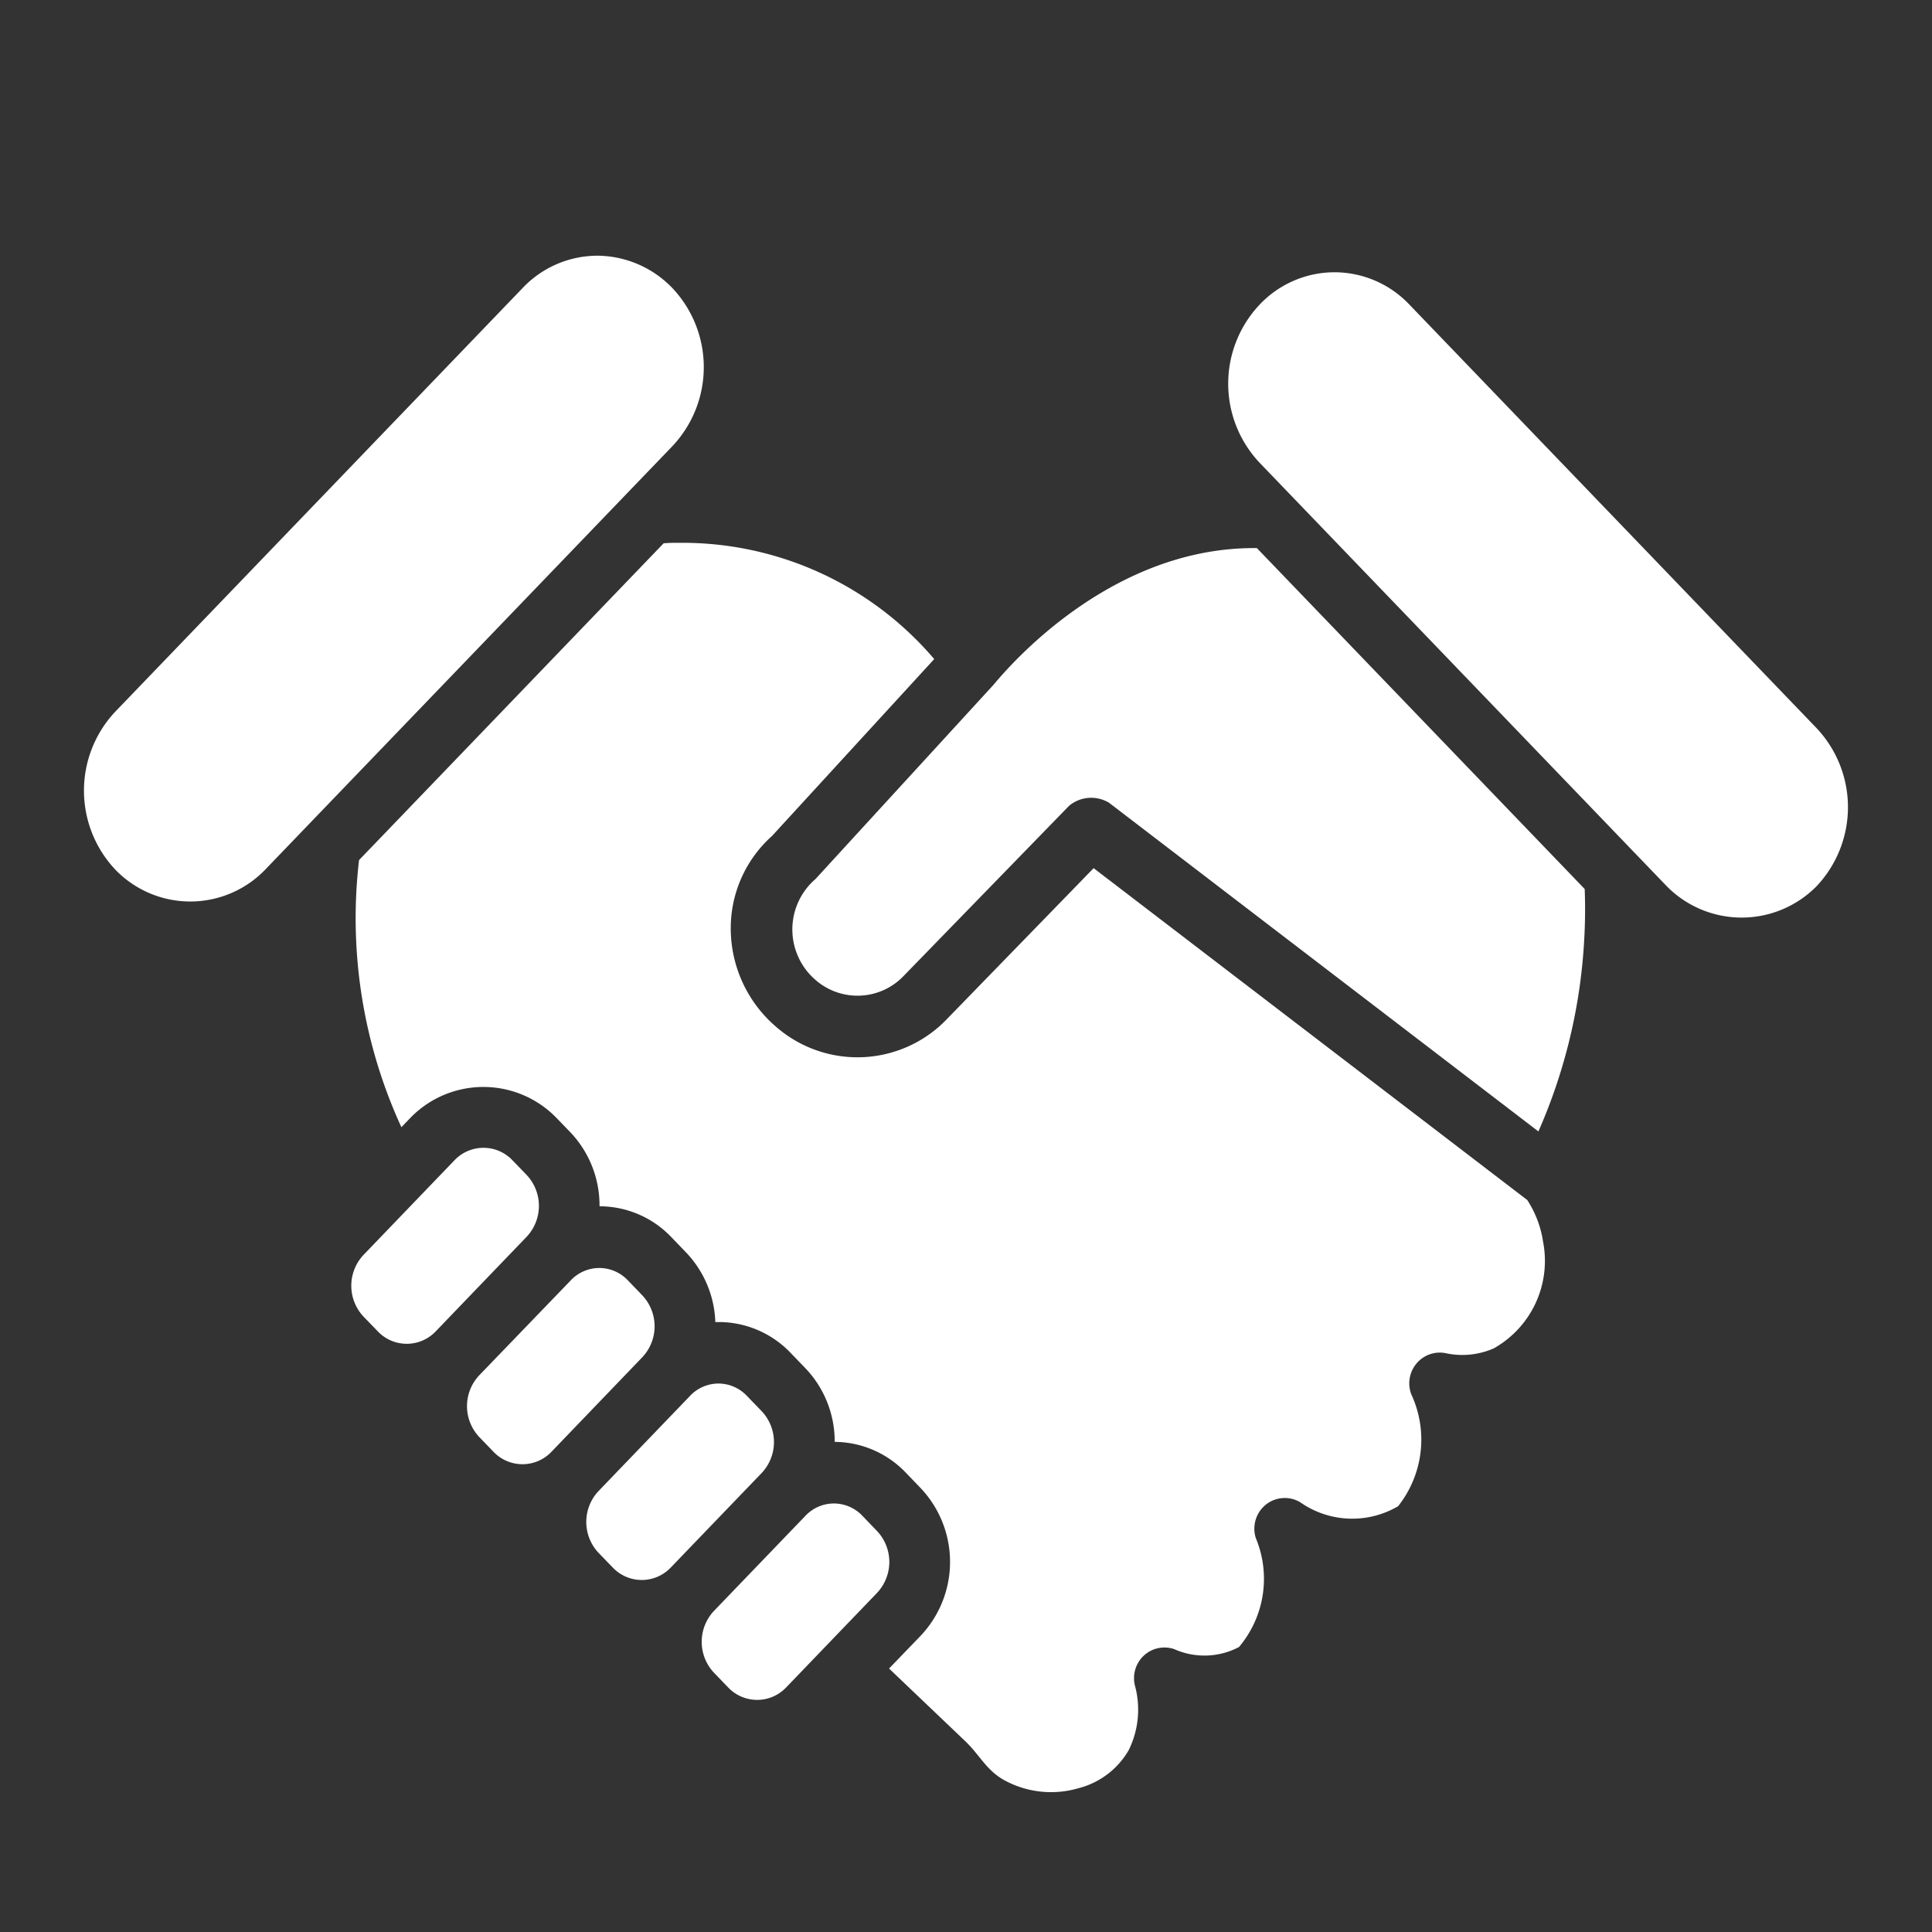 <svg xmlns="http://www.w3.org/2000/svg" width="51" height="51" viewBox="0 0 51 51">
  <rect x="0" y="0" width="51" height="51" fill="#333333" stroke="none"/>
  <g id="prueba_de_confianza" data-name="prueba de confianza" transform="translate(18851 354)">
    <rect id="Rectángulo_1206" data-name="Rectángulo 1206" width="51" height="51" transform="translate(-18851 -354)" fill="none"/>
    <g id="Grupo_2617" data-name="Grupo 2617" transform="translate(-19385.5 -2421.588)">
      <g id="Grupo_878" data-name="Grupo 878" transform="translate(536.717 2074.338)">
        <g id="noun_onboard_2894633" transform="translate(0 0)">
          <g id="Grupo_849" data-name="Grupo 849" transform="translate(0)">
            <g id="Grupo_848" data-name="Grupo 848">
              <g id="Grupo_846" data-name="Grupo 846" transform="translate(18.698 7.719)">
                <path id="Trazado_799" data-name="Trazado 799" d="M34.256,22,45.59,30.676A14.5,14.5,0,0,0,46.8,25.6c.025-.439.029-.882.012-1.323l-8.654-9h-.077c-4.081,0-6.842,3.59-6.892,3.628l-4.682,5.108a1.757,1.757,0,0,0,.01,2.672,1.684,1.684,0,0,0,2.328-.125L33.2,22.081A.91.91,0,0,1,34.256,22Z" transform="translate(-25.895 -15.278)" fill="#fff"/>
              </g>
              <path id="Trazado_800" data-name="Trazado 800" d="M44.022,5.582a2.727,2.727,0,0,0-1.975.853,3.041,3.041,0,0,0,0,4.177L52.795,21.791a2.776,2.776,0,0,0,3.951,0,3.041,3.041,0,0,0,0-4.177L46,6.436a2.727,2.727,0,0,0-1.976-.854Z" transform="translate(-11.012 -5.145)" fill="#fff"/>
              <path id="Trazado_801" data-name="Trazado 801" d="M14.555,5a2.724,2.724,0,0,0-1.976.853L1.83,17.032a3.041,3.041,0,0,0,0,4.177,2.747,2.747,0,0,0,3.951,0L16.531,10.029a3.041,3.041,0,0,0,0-4.176A2.77,2.77,0,0,0,14.555,5Z" transform="translate(-1 -5)" fill="#fff"/>
              <g id="Grupo_847" data-name="Grupo 847" transform="translate(7.056 23.55)">
                <path id="Trazado_802" data-name="Trazado 802" d="M13.131,36.673,10.72,39.181a1.189,1.189,0,0,0,0,1.633l.387.4a1.054,1.054,0,0,0,1.505,0l2.411-2.508a1.19,1.19,0,0,0,0-1.634l-.386-.4a1.055,1.055,0,0,0-1.505,0Z" transform="translate(-10.395 -36.357)" fill="#fff"/>
                <path id="Trazado_803" data-name="Trazado 803" d="M17.953,40.5a1.035,1.035,0,0,0-.752.327h0L14.788,43.33a1.189,1.189,0,0,0,0,1.634l.386.4a1.056,1.056,0,0,0,1.506,0l2.41-2.508a1.19,1.19,0,0,0,0-1.634l-.385-.4A1.036,1.036,0,0,0,17.953,40.5Zm-1.328-.238h0Z" transform="translate(-11.408 -37.328)" fill="#fff"/>
                <path id="Trazado_804" data-name="Trazado 804" d="M22.145,44.563a1.035,1.035,0,0,0-.752.327h0L18.98,47.4a1.189,1.189,0,0,0,0,1.633l.387.4a1.056,1.056,0,0,0,1.506,0l2.412-2.508a1.189,1.189,0,0,0,0-1.633l-.387-.4A1.036,1.036,0,0,0,22.145,44.563Zm-1.328-.238h0Z" transform="translate(-12.452 -38.341)" fill="#fff"/>
                <path id="Trazado_805" data-name="Trazado 805" d="M26.2,48.778a1.035,1.035,0,0,0-.752.327h0l-2.412,2.508a1.19,1.19,0,0,0,0,1.634l.386.4a1.056,1.056,0,0,0,1.506,0l2.411-2.508a1.19,1.19,0,0,0,0-1.634l-.385-.4A1.037,1.037,0,0,0,26.2,48.778Zm-1.329-.239h0Z" transform="translate(-13.461 -39.39)" fill="#fff"/>
              </g>
              <path id="Trazado_806" data-name="Trazado 806" d="M24.63,44.807l2.021,1.927c.37.355.544.753,1.014,1.017a2.575,2.575,0,0,0,1.97.214,2.143,2.143,0,0,0,1.319-1,2.414,2.414,0,0,0,.166-1.709.815.815,0,0,1,.238-.793.8.8,0,0,1,.8-.168,1.959,1.959,0,0,0,1.709-.055,2.792,2.792,0,0,0,.444-2.877.816.816,0,0,1,.261-.879.8.8,0,0,1,.906-.07,2.391,2.391,0,0,0,2.59.108,2.832,2.832,0,0,0,.348-2.952.816.816,0,0,1,.137-.815.8.8,0,0,1,.772-.272,2.07,2.07,0,0,0,1.269-.128,2.65,2.65,0,0,0,1.3-2.816,2.762,2.762,0,0,0-.418-1.1l-11.446-8.76-3.857,3.968a3.269,3.269,0,0,1-4.509.234,3.42,3.42,0,0,1-1.213-2.594A3.265,3.265,0,0,1,21.54,22.83l4.282-4.67a8.728,8.728,0,0,0-6.7-3.069l-.158,0c-.1,0-.192.006-.284.012l-8.041,8.363a13.2,13.2,0,0,0,1.118,7.051l.26-.27a2.686,2.686,0,0,1,3.809,0l.387.4a2.8,2.8,0,0,1,.774,1.958,2.621,2.621,0,0,1,1.9.819l.385.4a2.8,2.8,0,0,1,.772,1.838,2.623,2.623,0,0,1,1.991.817l.386.4a2.8,2.8,0,0,1,.774,1.945,2.619,2.619,0,0,1,1.883.819l.385.4a2.836,2.836,0,0,1,0,3.9Z" transform="translate(-3.378 -7.512)" fill="#fff"/>
            </g>
          </g>
        </g>
      </g>
    </g>
  </g>
</svg>
